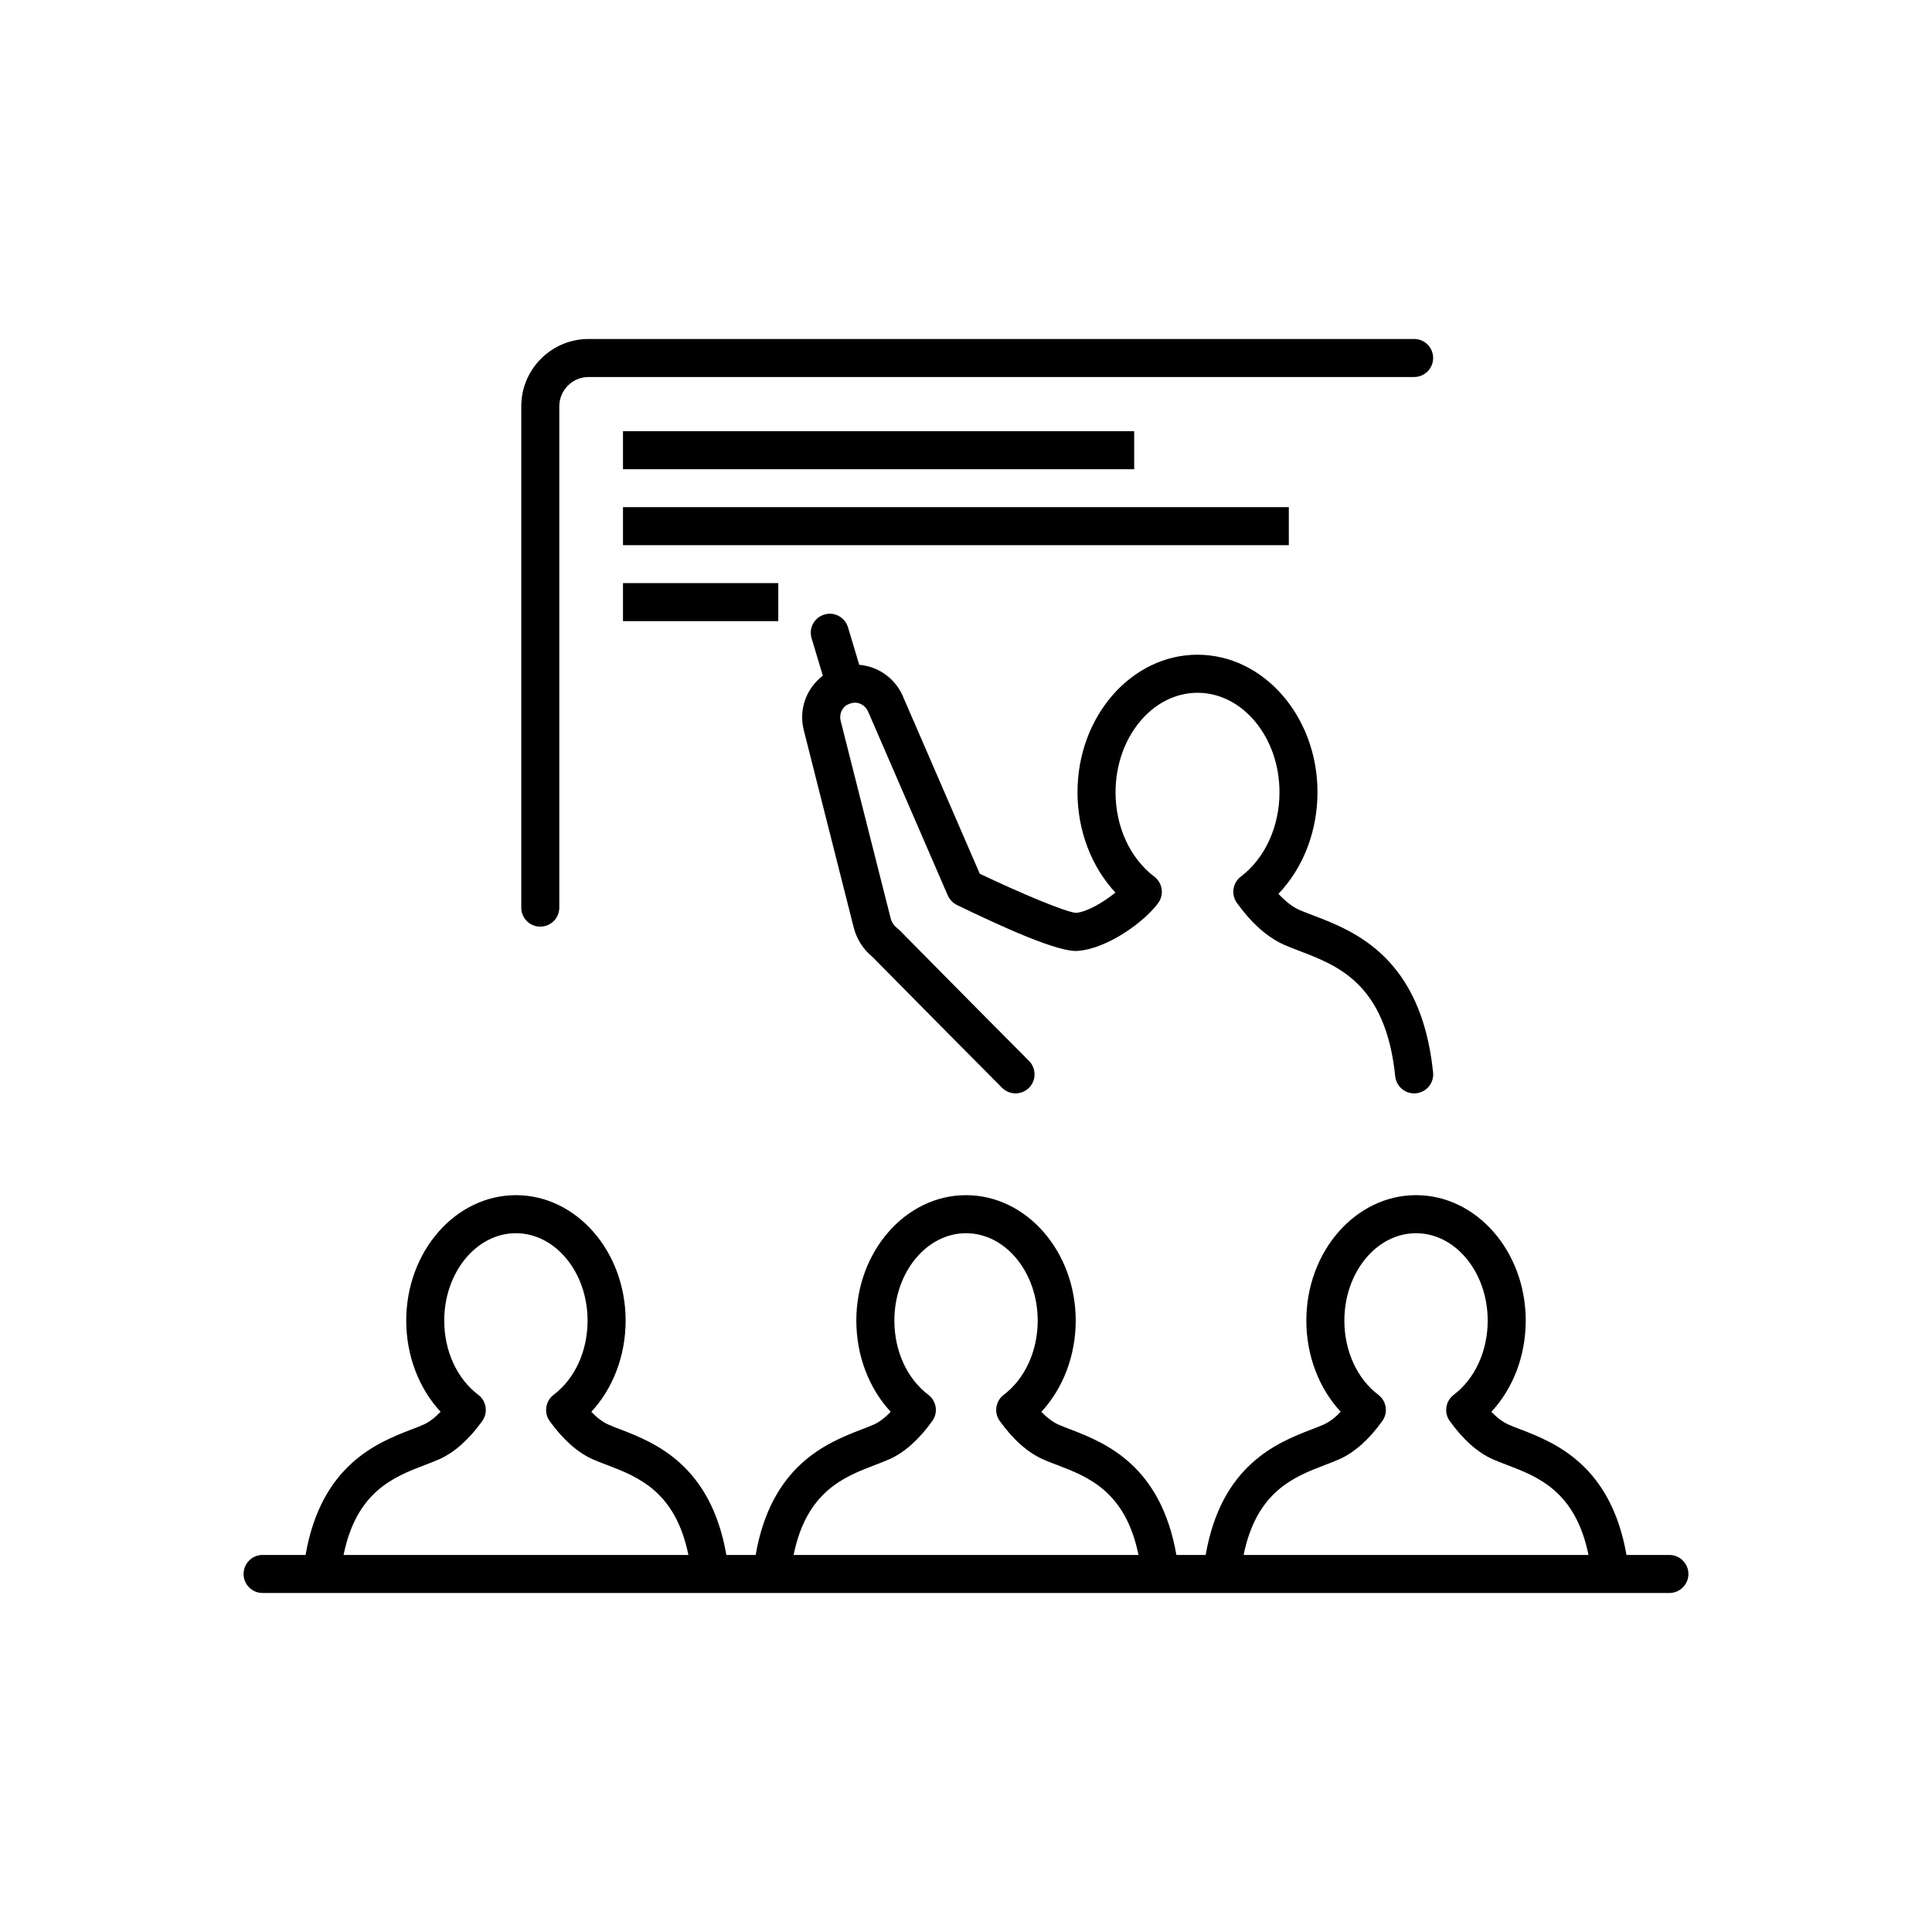 <?xml version="1.0" encoding="UTF-8"?>
<!-- Uploaded to: ICON Repo, www.iconrepo.com, Generator: ICON Repo Mixer Tools -->
<svg fill="#000000" width="800px" height="800px" version="1.1" viewBox="144 144 512 512" xmlns="http://www.w3.org/2000/svg">
 <g>
  <path d="m586.41 556.08h-11.375c-4.152-23.77-18.895-29.734-27.98-33.242-1.219-0.453-2.359-0.887-3.344-1.34-1.461-0.645-2.973-1.793-4.484-3.344 5.785-6.219 9.109-14.914 9.109-24.184 0-18.32-13.027-33.242-29.07-33.242-16.02 0-29.07 14.914-29.07 33.242 0 9.27 3.344 17.965 9.109 24.164-1.512 1.594-3.031 2.719-4.465 3.367-1.008 0.453-2.144 0.887-3.344 1.34-9.109 3.508-23.852 9.453-27.98 33.242h-7.758c-4.133-23.789-18.871-29.734-27.98-33.242-1.199-0.453-2.336-0.887-3.344-1.34-1.441-0.645-2.953-1.793-4.465-3.344 5.762-6.219 9.109-14.914 9.109-24.184 0-18.32-13.047-33.242-29.07-33.242-16.02 0-29.07 14.914-29.07 33.242 0 9.27 3.344 17.965 9.109 24.164-1.512 1.594-3.031 2.731-4.445 3.367-1.008 0.453-2.144 0.867-3.344 1.34-9.109 3.508-23.871 9.453-28 33.242h-7.758c-4.133-23.789-18.871-29.734-27.98-33.242-1.219-0.453-2.336-0.887-3.344-1.34-1.441-0.645-2.953-1.773-4.465-3.367 5.762-6.195 9.09-14.902 9.09-24.164 0-18.32-13.027-33.242-29.07-33.242-16.02 0-29.07 14.914-29.07 33.242 0 9.27 3.344 17.965 9.109 24.164-1.512 1.57-3.012 2.719-4.445 3.367-1.008 0.453-2.125 0.887-3.344 1.34-9.109 3.508-23.871 9.453-28 33.242l-11.387-0.008c-2.793 0-5.039 2.266-5.039 5.039 0 2.793 2.246 5.039 5.039 5.039h372.82c2.769 0 5.039-2.246 5.039-5.039-0.004-2.769-2.269-5.039-5.043-5.039zm-351.36 0c3.426-16.887 13.383-20.707 21.531-23.832 1.402-0.535 2.699-1.027 3.859-1.551 4.012-1.793 7.828-5.199 11.355-10.098 1.594-2.227 1.137-5.309-1.047-6.961-5.652-4.273-9.02-11.609-9.02-19.66 0-12.777 8.523-23.164 18.992-23.164s18.992 10.387 18.992 23.164c0 8.051-3.344 15.387-8.996 19.66-2.168 1.652-2.641 4.746-1.047 6.961 3.547 4.918 7.356 8.305 11.375 10.117 1.16 0.516 2.457 1.008 3.859 1.531 8.133 3.133 18.086 6.941 21.531 23.832zm119.26 0c3.445-16.887 13.402-20.707 21.555-23.832 1.402-0.535 2.68-1.027 3.859-1.551 3.981-1.773 7.789-5.18 11.336-10.098 1.613-2.227 1.137-5.309-1.047-6.961-5.633-4.273-8.996-11.609-8.996-19.66 0-12.777 8.523-23.164 18.992-23.164s18.992 10.387 18.992 23.164c0 8.051-3.367 15.387-8.996 19.66-2.188 1.652-2.641 4.746-1.059 6.941 3.527 4.898 7.344 8.305 11.395 10.137 1.137 0.516 2.438 1.008 3.84 1.531 8.152 3.133 18.086 6.941 21.531 23.832zm119.26 0c3.445-16.887 13.383-20.707 21.531-23.832 1.402-0.535 2.699-1.027 3.859-1.551 4.012-1.793 7.828-5.18 11.355-10.098 1.613-2.227 1.137-5.309-1.047-6.961-5.633-4.273-8.996-11.609-8.996-19.66 0-12.777 8.523-23.164 18.992-23.164s18.992 10.387 18.992 23.164c0 8.051-3.367 15.387-8.996 19.66-2.188 1.652-2.66 4.746-1.059 6.941 3.527 4.918 7.344 8.324 11.395 10.137 1.137 0.516 2.438 1.008 3.84 1.531 8.152 3.133 18.086 6.941 21.531 23.832z"/>
  <path d="m472.82 376.32c-2.168 1.652-2.621 4.746-1.027 6.961 3.879 5.391 8.051 9.09 12.434 11.062 1.258 0.555 2.68 1.098 4.211 1.691 10.156 3.879 22.793 8.695 25.312 33.199 0.273 2.602 2.457 4.523 5.019 4.523 0.16 0 0.332 0 0.516-0.02 2.769-0.293 4.785-2.75 4.504-5.531-3.152-30.684-21.059-37.512-31.738-41.605-1.359-0.516-2.621-0.988-3.719-1.473-1.793-0.785-3.656-2.246-5.531-4.254 6.551-6.852 10.348-16.574 10.348-26.922 0-20.094-14.27-36.445-31.801-36.445s-31.801 16.355-31.801 36.445c0 10.176 3.68 19.738 10.055 26.59-3.152 2.559-7.535 5.141-10.449 5.371-2.699-0.16-14.992-5.352-25.504-10.367l-20.113-46.422c-1.895-4.938-6.316-8.363-11.547-8.918-0.102-0.02-0.18 0.02-0.273 0l-2.992-9.977c-0.805-2.66-3.637-4.191-6.277-3.367-2.68 0.805-4.172 3.617-3.367 6.277l2.973 9.914c-4.394 3.406-6.418 8.938-5.059 14.391l13.23 52.285c0.785 3.113 2.5 5.844 5.039 7.91 0 0 21.332 21.625 34.301 34.641 1.965 1.965 5.16 1.965 7.125 0 1.965-1.945 1.965-5.141 0.02-7.125-12.969-12.988-34.258-34.582-34.258-34.582-0.121-0.141-0.707-0.637-0.848-0.746-1.008-0.828-1.422-1.832-1.594-2.559l-13.238-52.285c-0.371-1.551 0.23-3.164 1.492-4.07 0.02-0.02 1.402-0.828 2.66-0.684 1.441 0.16 2.699 1.117 3.285 2.699l20.957 48.355c0.492 1.098 1.34 2.004 2.418 2.539 11.891 5.762 27.137 12.734 32.172 12.16 7.891-0.645 17.652-7.809 21.18-12.676 1.613-2.227 1.16-5.309-1.027-6.984-6.438-4.875-10.277-13.238-10.277-22.359 0-14.539 9.766-26.371 21.723-26.371 11.98 0 21.723 11.828 21.723 26.371-0.008 9.133-3.848 17.496-10.254 22.355z"/>
  <path d="m287.18 389.57c2.769 0 5.039-2.246 5.039-5.039v-132.86c0-4.273 3.488-7.758 7.769-7.758h218.77c2.793 0 5.039-2.266 5.039-5.039 0-2.793-2.246-5.039-5.039-5.039h-218.77c-9.844 0-17.844 7.992-17.844 17.836v132.86c0 2.793 2.238 5.039 5.039 5.039z"/>
  <path d="m309.1 258.27h135.47v10.078h-135.47z"/>
  <path d="m309.1 278.4h176.45v10.078h-176.45z"/>
  <path d="m309.1 298.53h41.152v10.078h-41.152z"/>
 </g>
</svg>